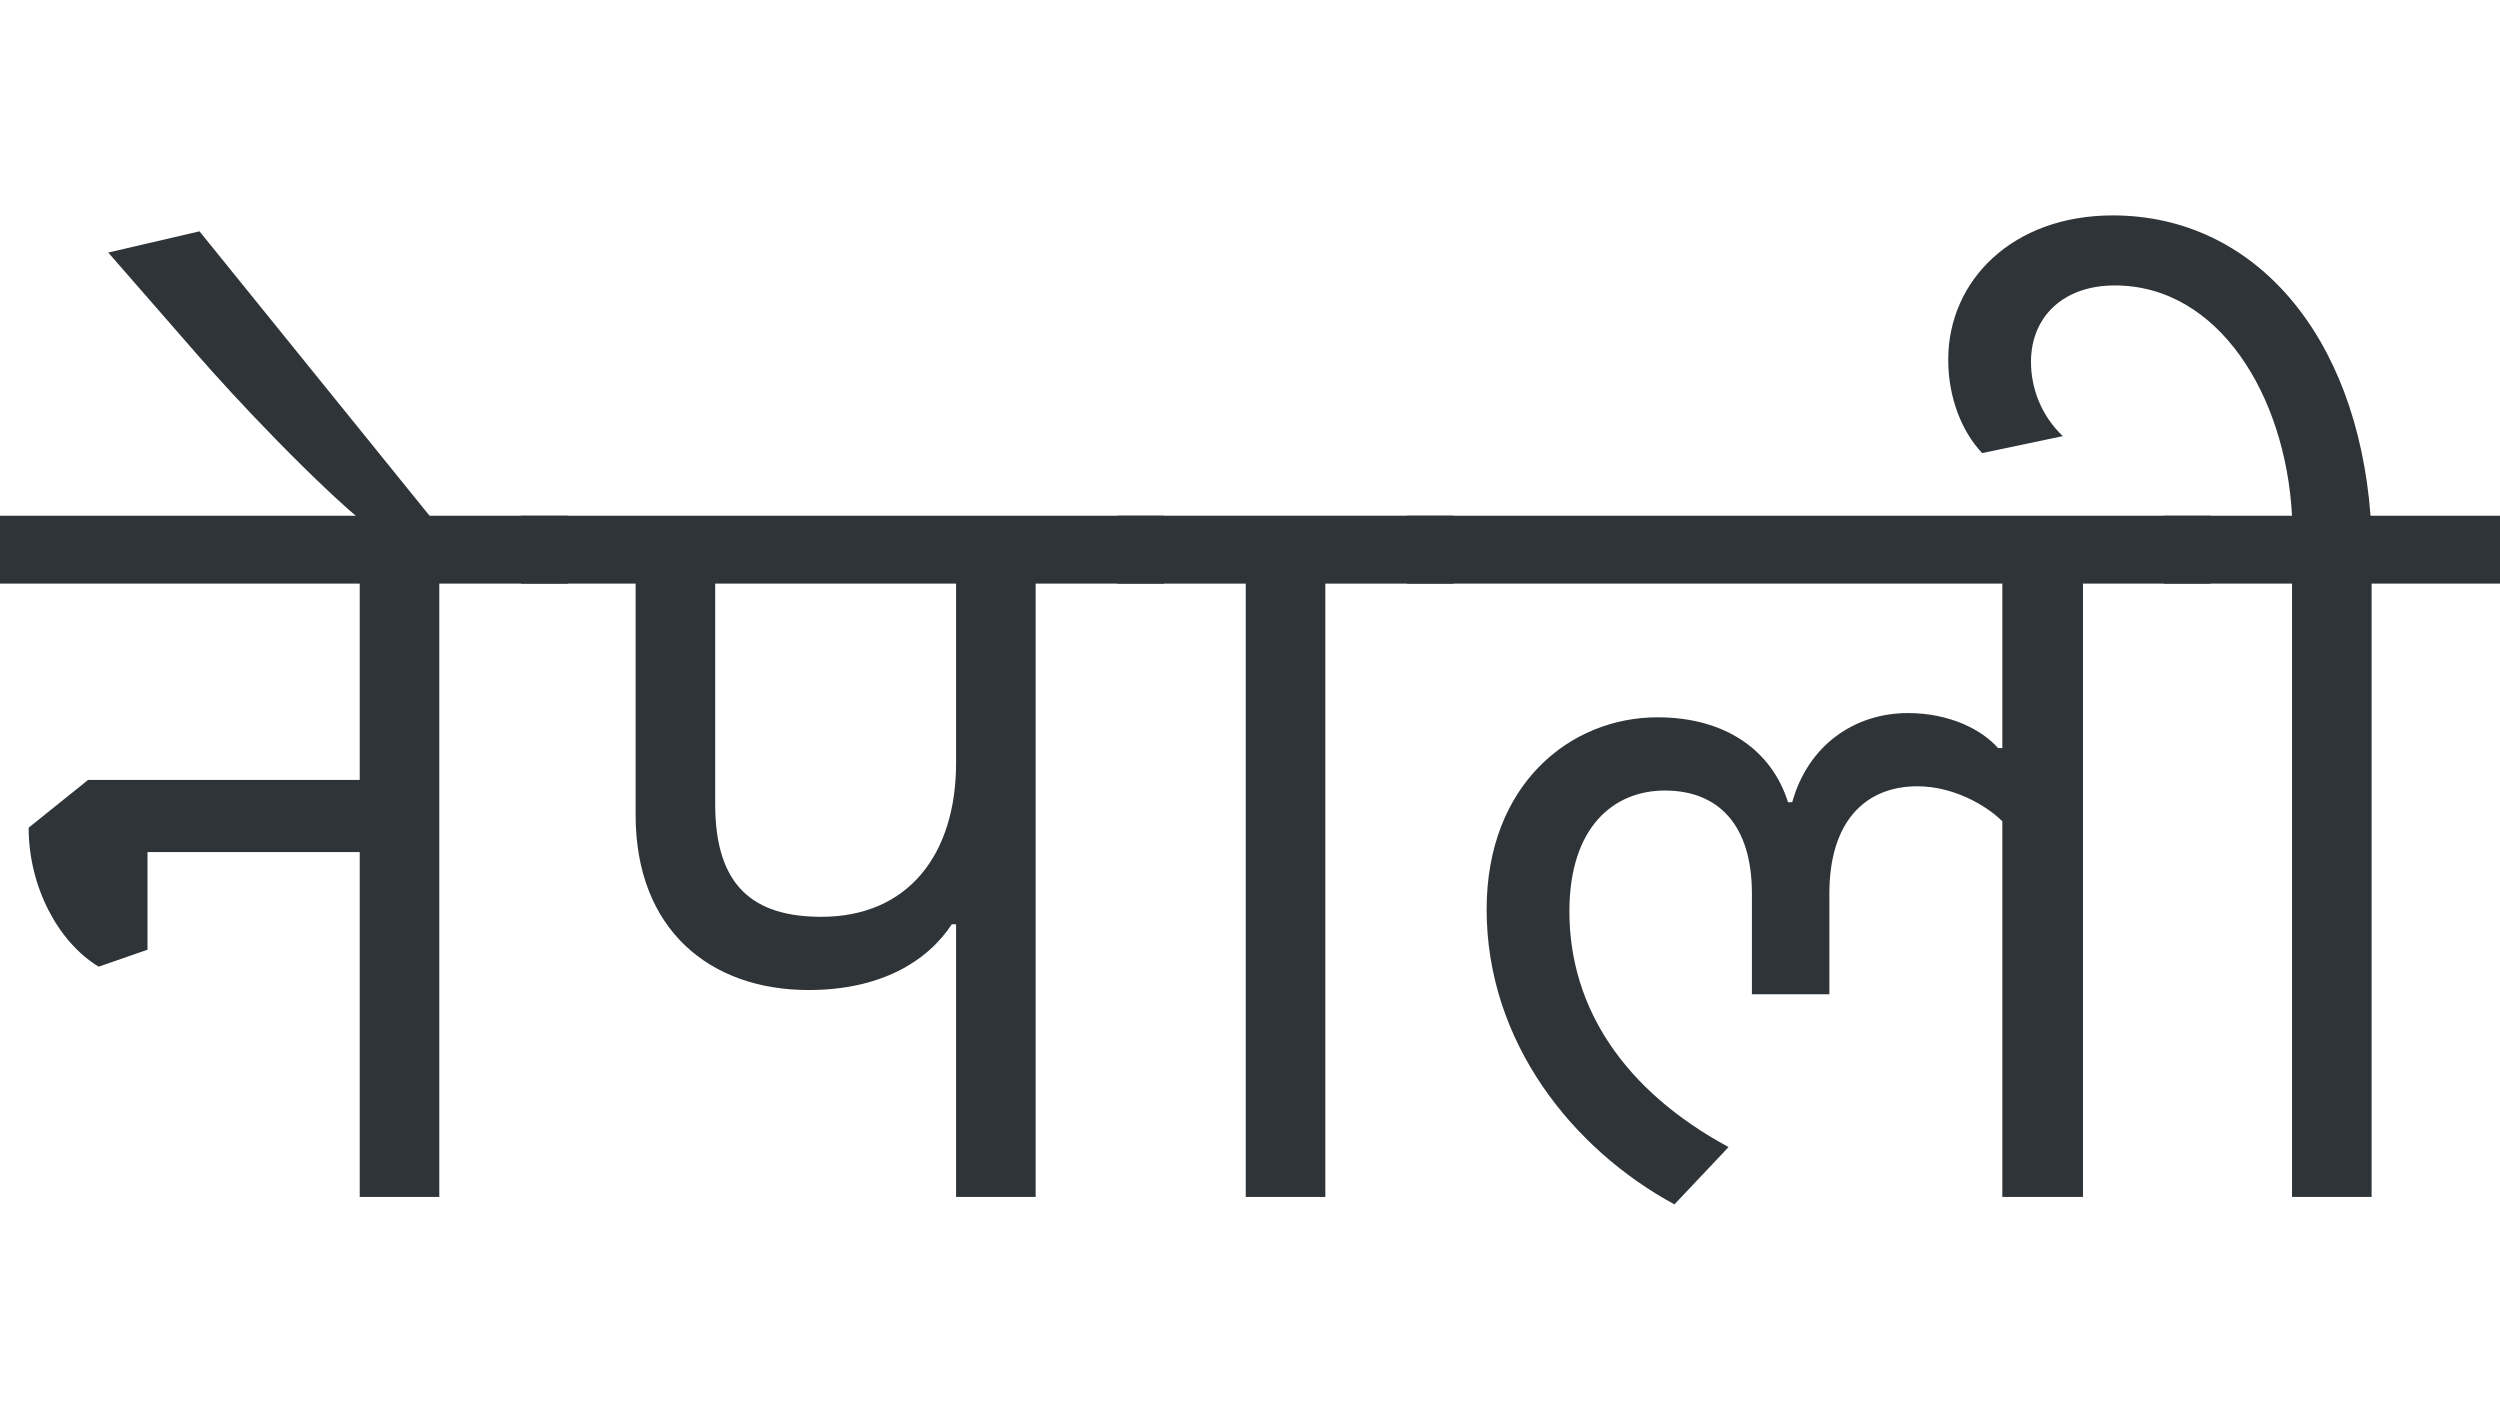 <?xml version="1.0" encoding="UTF-8"?>
<svg width="589px" height="335px" viewBox="0 0 589 335" version="1.1" xmlns="http://www.w3.org/2000/svg" xmlns:xlink="http://www.w3.org/1999/xlink">
    <title>Logos/01 Product Logos/ALC/02 Night/04 English/Simple version/41_Nepali</title>
    <g id="Logos/01-Product-Logos/ALC/02-Night/04-English/Simple-version/41_Nepali" stroke="none" stroke-width="1" fill="none" fill-rule="evenodd">
        <g id="नेपाली" transform="translate(-5.5, 50.75)" fill="#2F3438" fill-rule="nonzero">
            <path d="M28.75,177 L40.25,173 L40.25,150 L90.25,150 L90.25,231.25 L109,231.25 L109,86.75 L139.25,86.75 L139.25,70.75 L0,70.75 L0,86.75 L90.25,86.75 L90.25,133 L26.25,133 L12.25,144.25 C12.25,158.25 19.25,171.25 28.75,177 Z" id="Path"></path>
            <path d="M93.5,74.25 L107.5,71.75 L52.5,3.75 L31,8.75 L51.5,32.25 C61.25,43.5 80,63.25 92.25,73.25 L93.5,74.25 Z" id="Path"></path>
            <path d="M229.75,167 L230.75,167 L230.75,231.25 L249.5,231.25 L249.5,86.75 L279.75,86.75 L279.75,70.75 L128.25,70.75 L128.25,86.75 L155.25,86.75 L155.25,141.25 C155.25,168.25 172.75,182.5 196,182.5 C213,182.5 224,175.75 229.75,167 Z M230.75,86.75 L230.75,129 C230.75,150.5 219.5,165.25 199,165.25 C183,165.25 174,158 174,138.75 L174,86.75 L230.75,86.75 Z" id="Shape"></path>
            <polygon id="Path" points="317.75 86.75 348 86.75 348 70.75 268.75 70.75 268.75 86.75 299 86.75 299 231.25 317.75 231.25"></polygon>
            <path d="M477.25,125.5 L476.25,125.5 C472.5,121.25 465,117.25 455,117.25 C442.5,117.25 431.5,124.75 427.75,138.25 L426.75,138.25 C423,126.25 412.25,118.25 396,118.25 C375.5,118.25 355.75,134 355.75,163.5 C355.75,194.75 376,220 400,233 L412.75,219.5 C388.25,206.25 375.25,186.75 375.25,164 C375.25,144 385.75,135.5 397.75,135.5 C410.25,135.5 418.25,143.5 418.25,159.75 L418.25,183.5 L436.5,183.5 L436.5,159.75 C436.5,142.75 445,134.5 457.25,134.5 C465.75,134.5 473.5,139 477.25,142.75 L477.25,231.25 L496.25,231.25 L496.25,86.75 L526.25,86.75 L526.25,70.75 L337,70.75 L337,86.75 L477.25,86.75 L477.25,125.5 Z" id="Path"></path>
            <path d="M564.25,86.75 L594.5,86.75 L594.5,70.75 L564,70.75 C560.75,28 536.5,0 503.25,0 C479.75,0 464.5,15.25 464.5,34 C464.5,43 467.75,51 472.5,56 L491.5,52 C486.25,47 484,40.5 484,34.5 C484,24 491.5,16.5 503.75,16.5 C528.25,16.5 544,42.5 545.5,70.75 L515.25,70.75 L515.25,86.75 L545.5,86.75 L545.5,231.25 L564.25,231.25 L564.25,86.75 Z" id="Path"></path>
        </g>
    </g>
</svg>